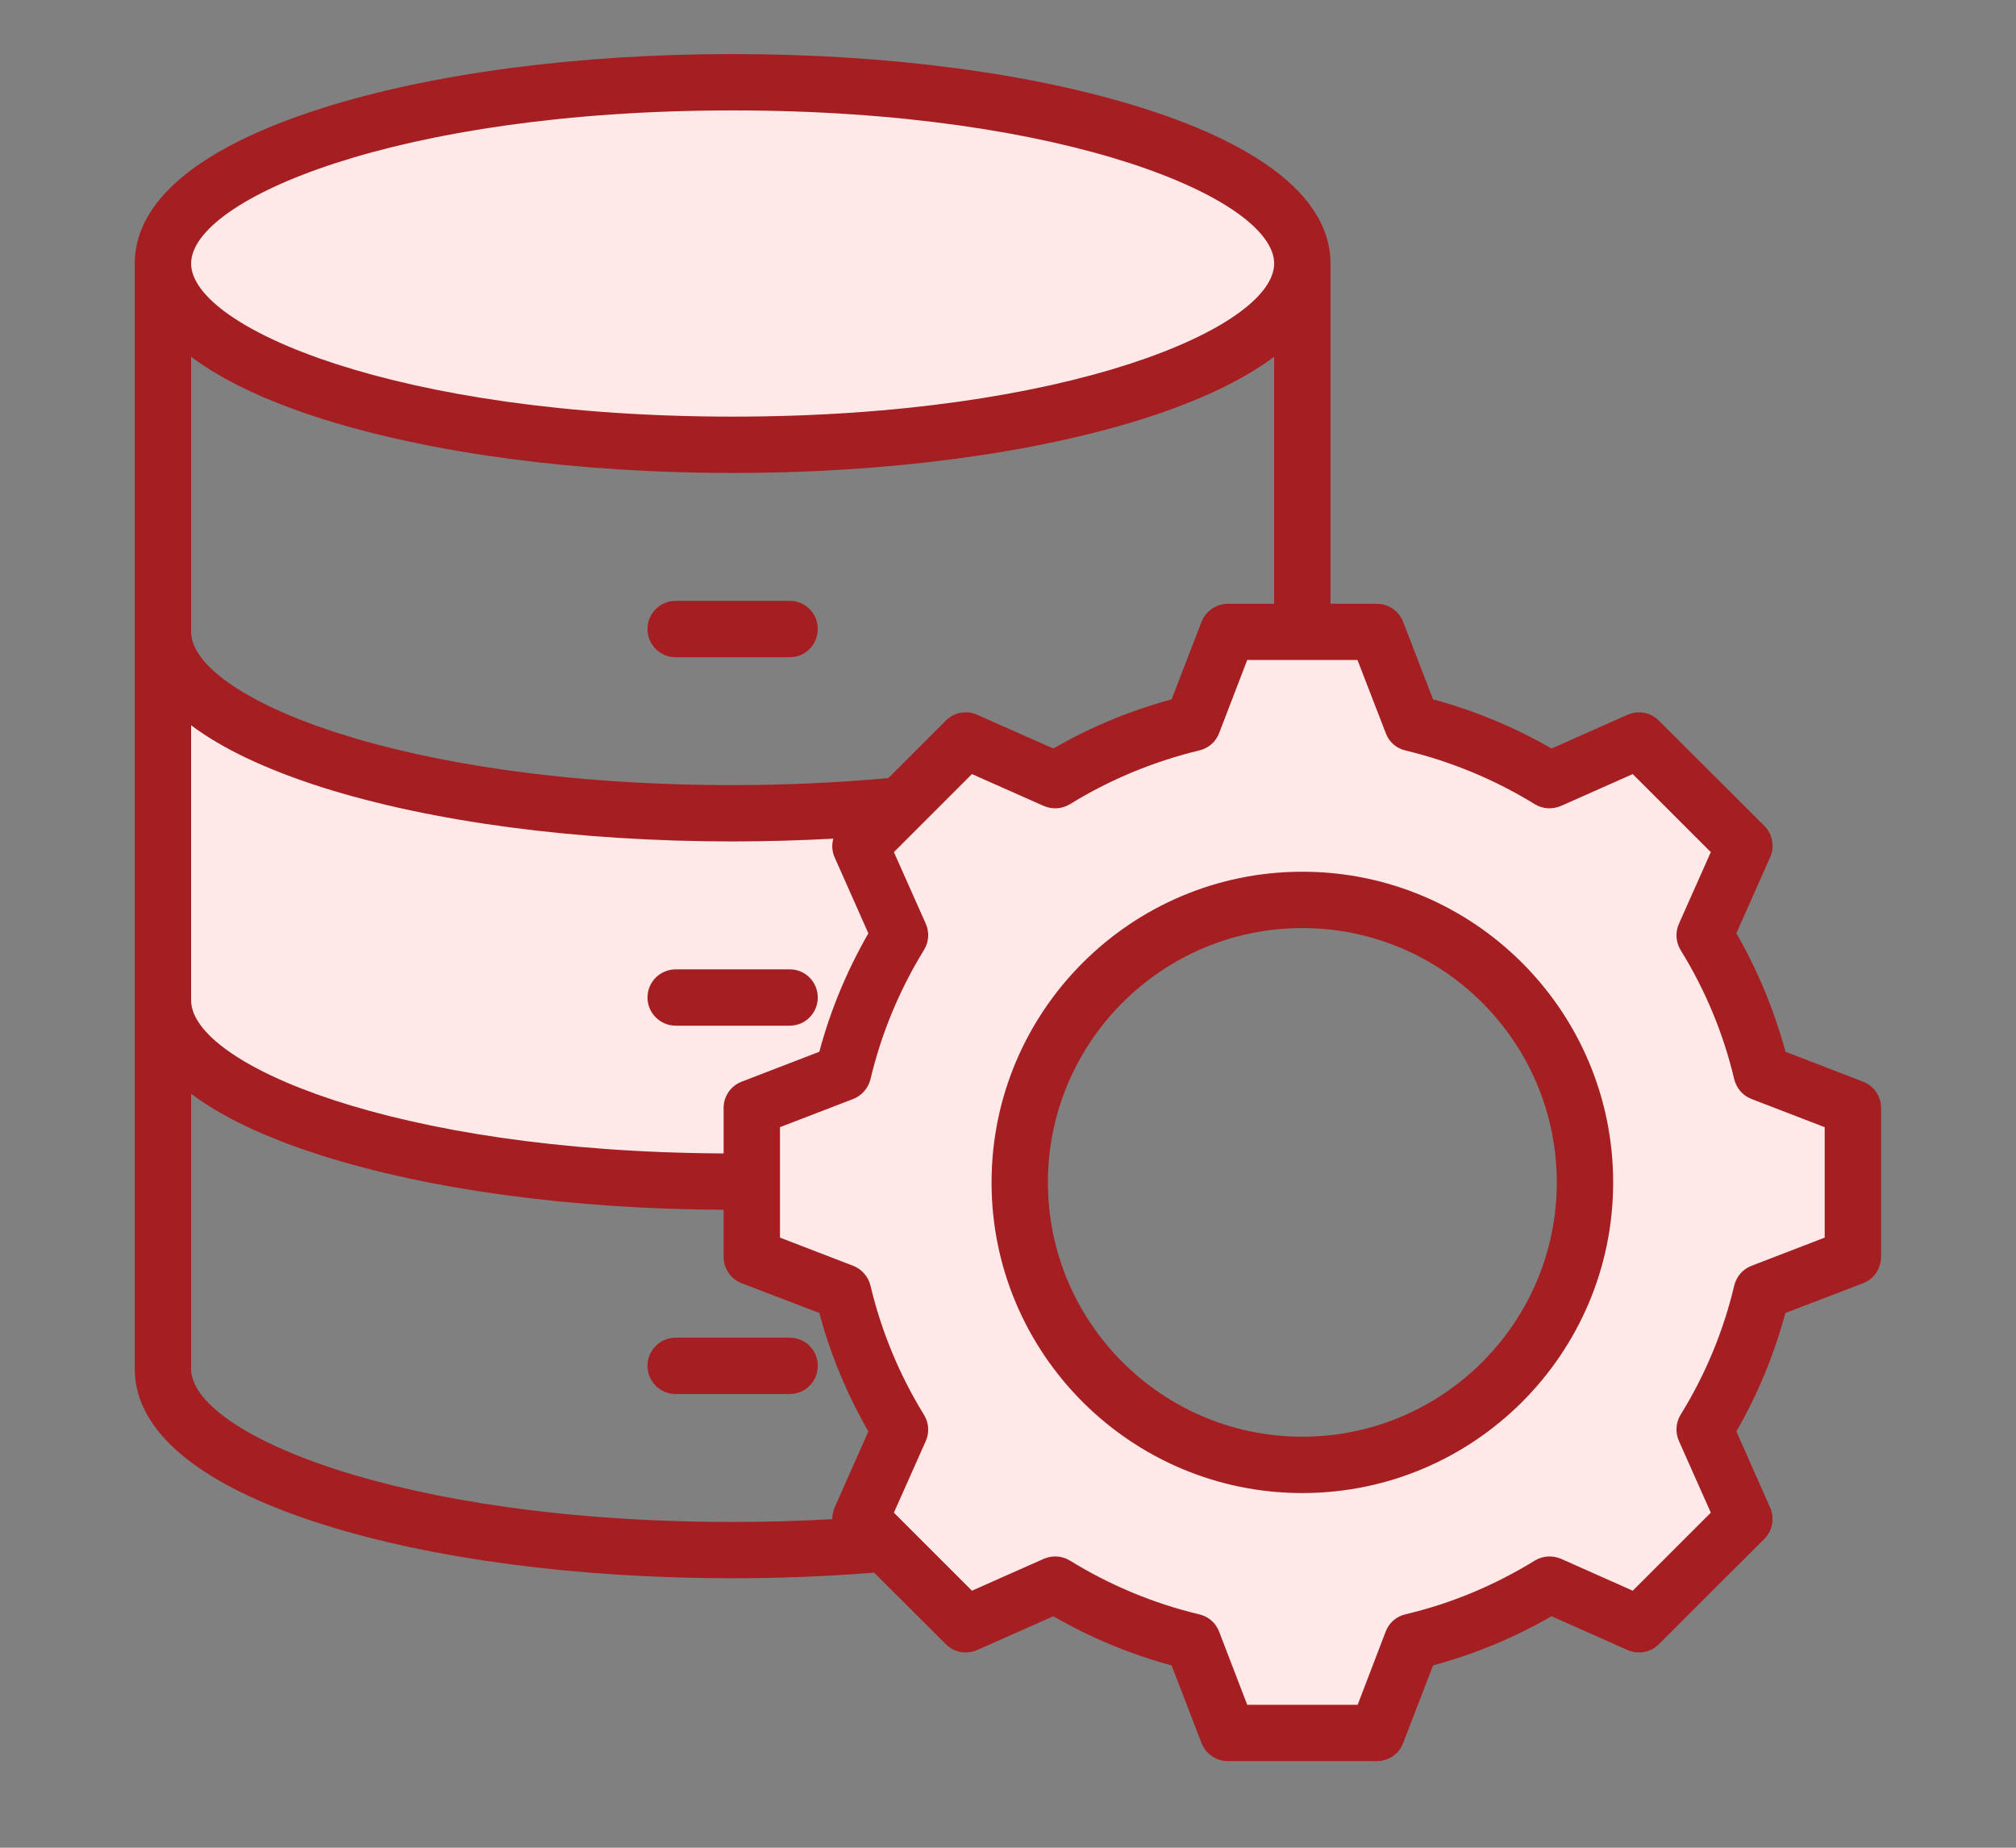 <svg xmlns="http://www.w3.org/2000/svg" xmlns:xlink="http://www.w3.org/1999/xlink" width="60" zoomAndPan="magnify" viewBox="0 0 45 41.25" height="55" preserveAspectRatio="xMidYMid meet" version="1.2"><rect x="0" y="0" width="45" height="41.25" fill="#808080" stroke="none"/><defs><clipPath id="60cf00cb15"><path d="M 3.008 2 L 42 2 L 42 39 L 3.008 39 Z M 3.008 2 "/></clipPath><clipPath id="e3e6b17a2a"><path d="M 3.008 1.203 L 42 1.203 L 42 39.508 L 3.008 39.508 Z M 3.008 1.203 "/></clipPath></defs><g id="e21efb4a43"><g clip-rule="nonzero" clip-path="url(#60cf00cb15)"><path style=" stroke:none;fill-rule:evenodd;fill:#ffe8e8;fill-opacity:1;" d="M 15.082 22.582 L 17.629 22.582 C 17.801 22.582 17.941 22.441 17.941 22.27 C 17.941 22.094 17.801 21.953 17.629 21.953 L 15.082 21.953 C 14.906 21.953 14.766 22.094 14.766 22.27 C 14.766 22.441 14.91 22.582 15.082 22.582 Z M 22.445 26.398 C 22.445 30.051 25.422 33.02 29.07 33.02 C 32.723 33.02 35.695 30.047 35.695 26.398 C 35.695 22.746 32.723 19.773 29.07 19.773 C 25.422 19.773 22.445 22.746 22.445 26.398 Z M 3.953 5.883 C 3.953 4.574 6.426 3.656 7.402 3.34 C 8.652 2.934 9.965 2.668 11.262 2.484 C 12.945 2.25 14.656 2.148 16.355 2.148 C 18.055 2.148 19.762 2.25 21.445 2.484 C 22.742 2.668 24.055 2.934 25.305 3.34 C 26.281 3.656 28.758 4.574 28.758 5.883 C 28.758 7.188 26.281 8.109 25.305 8.426 C 24.055 8.828 22.742 9.098 21.445 9.277 C 19.762 9.516 18.055 9.613 16.355 9.613 C 14.656 9.613 12.945 9.516 11.262 9.277 C 9.965 9.098 8.652 8.828 7.402 8.426 C 6.426 8.109 3.953 7.188 3.953 5.883 Z M 16.355 18.469 C 17.098 18.469 17.84 18.449 18.582 18.406 L 19.02 18.383 L 18.902 18.805 C 18.883 18.871 18.887 18.945 18.918 19.012 L 19.734 20.855 L 19.656 20.992 C 19.195 21.801 18.832 22.664 18.594 23.562 L 18.551 23.715 L 16.668 24.441 C 16.547 24.488 16.465 24.605 16.465 24.734 L 16.465 26.066 L 16.148 26.066 C 14.477 26.059 12.797 25.953 11.141 25.711 C 9.863 25.527 8.574 25.262 7.348 24.859 C 6.379 24.539 3.953 23.625 3.953 22.332 L 3.953 15.562 L 4.453 15.941 C 5.258 16.543 6.312 16.965 7.266 17.27 C 8.609 17.695 10.031 17.973 11.43 18.16 C 13.059 18.375 14.711 18.469 16.355 18.469 Z M 20.359 21.043 C 20.414 20.957 20.418 20.844 20.375 20.75 L 19.578 18.953 L 21.625 16.906 L 23.426 17.703 C 23.52 17.746 23.629 17.738 23.719 17.684 C 24.637 17.117 25.645 16.699 26.695 16.449 C 26.797 16.426 26.879 16.355 26.918 16.258 L 27.625 14.422 L 30.516 14.422 L 31.227 16.258 L 31.227 16.262 C 31.262 16.359 31.348 16.426 31.445 16.449 C 32.496 16.699 33.504 17.117 34.422 17.684 C 34.512 17.738 34.621 17.746 34.715 17.703 L 36.516 16.906 L 38.562 18.953 L 37.766 20.75 C 37.723 20.844 37.727 20.957 37.781 21.043 C 38.348 21.965 38.766 22.969 39.02 24.023 C 39.043 24.121 39.113 24.207 39.211 24.242 L 41.047 24.949 L 41.047 27.844 L 39.211 28.551 C 39.113 28.586 39.043 28.672 39.02 28.77 C 38.766 29.824 38.348 30.828 37.781 31.75 C 37.727 31.84 37.723 31.949 37.766 32.043 L 38.562 33.84 L 36.516 35.887 L 34.719 35.09 C 34.621 35.047 34.512 35.055 34.422 35.109 C 33.5 35.676 32.5 36.094 31.445 36.344 C 31.344 36.367 31.262 36.438 31.223 36.535 L 30.52 38.371 L 27.625 38.371 L 26.918 36.535 C 26.879 36.438 26.797 36.367 26.695 36.344 C 25.645 36.094 24.637 35.676 23.719 35.109 C 23.629 35.055 23.52 35.047 23.426 35.09 L 21.625 35.887 L 19.578 33.84 L 20.375 32.043 C 20.418 31.949 20.414 31.84 20.359 31.75 C 19.793 30.828 19.375 29.824 19.121 28.77 C 19.098 28.672 19.027 28.586 18.93 28.551 L 17.094 27.844 L 17.094 24.949 L 18.93 24.242 C 19.027 24.207 19.098 24.121 19.121 24.023 C 19.375 22.969 19.793 21.965 20.359 21.043 Z M 20.359 21.043 "/></g><g clip-rule="nonzero" clip-path="url(#e3e6b17a2a)"><path style=" stroke:none;fill-rule:evenodd;fill:#a51e22;fill-opacity:1;" d="M 34.75 26.398 C 34.75 23.266 32.203 20.719 29.07 20.719 C 25.938 20.719 23.391 23.266 23.391 26.398 C 23.391 29.527 25.938 32.074 29.07 32.074 C 32.203 32.074 34.75 29.527 34.75 26.398 Z M 36.008 26.398 C 36.008 30.223 32.898 33.332 29.07 33.332 C 25.246 33.332 22.133 30.223 22.133 26.398 C 22.133 22.57 25.246 19.461 29.07 19.461 C 32.898 19.461 36.008 22.57 36.008 26.398 Z M 40.73 25.164 L 40.73 27.629 L 39.098 28.258 C 38.902 28.332 38.762 28.496 38.711 28.699 C 38.469 29.719 38.066 30.691 37.512 31.586 C 37.406 31.762 37.391 31.98 37.477 32.172 L 38.188 33.77 L 36.445 35.512 L 34.848 34.801 C 34.652 34.719 34.438 34.73 34.258 34.84 C 33.363 35.391 32.395 35.797 31.371 36.039 C 31.168 36.086 31.004 36.23 30.93 36.426 L 30.305 38.059 L 27.84 38.059 L 27.211 36.422 C 27.137 36.23 26.973 36.086 26.766 36.039 C 25.75 35.797 24.777 35.391 23.883 34.84 C 23.703 34.73 23.488 34.719 23.297 34.801 L 21.695 35.512 L 19.953 33.77 L 20.664 32.172 C 20.75 31.98 20.734 31.762 20.625 31.586 C 20.074 30.691 19.672 29.719 19.43 28.699 C 19.379 28.496 19.234 28.332 19.043 28.258 L 17.41 27.629 L 17.41 25.164 L 19.043 24.535 C 19.234 24.461 19.379 24.297 19.43 24.094 C 19.672 23.074 20.074 22.105 20.625 21.207 C 20.734 21.031 20.75 20.812 20.664 20.621 L 19.953 19.023 L 21.695 17.281 L 23.297 17.992 C 23.488 18.074 23.703 18.062 23.883 17.953 C 24.777 17.402 25.75 17 26.766 16.754 C 26.973 16.707 27.137 16.562 27.211 16.371 L 27.84 14.734 L 30.301 14.734 L 30.934 16.371 C 31.004 16.562 31.168 16.707 31.371 16.754 C 32.391 17 33.363 17.402 34.258 17.953 C 34.438 18.062 34.652 18.074 34.844 17.992 L 36.445 17.281 L 38.188 19.023 L 37.477 20.621 C 37.391 20.812 37.406 21.031 37.512 21.207 C 38.066 22.102 38.469 23.074 38.711 24.094 C 38.762 24.297 38.902 24.461 39.098 24.535 Z M 16.355 33.977 C 17.102 33.977 17.844 33.957 18.578 33.914 C 18.578 33.828 18.594 33.738 18.629 33.656 L 19.383 31.957 C 18.906 31.125 18.535 30.238 18.289 29.312 L 16.555 28.648 C 16.312 28.555 16.152 28.32 16.152 28.059 L 16.152 27.008 C 12.766 26.992 9.586 26.562 7.168 25.793 C 5.93 25.398 4.957 24.938 4.266 24.418 L 4.266 30.559 C 4.266 31.988 8.863 33.977 16.355 33.977 Z M 4.266 22.332 C 4.266 23.746 8.781 25.715 16.152 25.75 L 16.152 24.734 C 16.152 24.473 16.312 24.242 16.555 24.148 L 18.289 23.48 C 18.535 22.555 18.906 21.668 19.383 20.836 L 18.629 19.137 C 18.57 19.004 18.562 18.855 18.602 18.723 C 17.859 18.762 17.109 18.785 16.355 18.785 C 12.891 18.785 9.633 18.352 7.168 17.57 C 5.93 17.172 4.957 16.711 4.266 16.191 Z M 4.266 14.105 C 4.266 15.535 8.863 17.527 16.355 17.527 C 17.535 17.527 18.703 17.473 19.828 17.371 L 21.113 16.086 C 21.297 15.902 21.574 15.852 21.812 15.957 L 23.512 16.711 C 24.34 16.23 25.23 15.863 26.152 15.613 L 26.82 13.883 C 26.914 13.641 27.148 13.48 27.406 13.48 L 28.441 13.48 L 28.441 7.965 C 27.746 8.484 26.773 8.949 25.535 9.344 C 23.074 10.125 19.812 10.559 16.355 10.559 C 12.891 10.559 9.633 10.125 7.168 9.344 C 5.93 8.949 4.957 8.484 4.266 7.965 Z M 4.266 5.883 C 4.266 4.453 8.863 2.465 16.355 2.465 C 23.84 2.465 28.441 4.453 28.441 5.883 C 28.441 7.309 23.84 9.301 16.355 9.301 C 8.863 9.301 4.266 7.309 4.266 5.883 Z M 41.988 24.734 L 41.988 28.059 C 41.988 28.32 41.828 28.555 41.586 28.648 L 39.852 29.312 C 39.602 30.238 39.238 31.125 38.758 31.957 L 39.512 33.656 C 39.617 33.895 39.566 34.172 39.383 34.355 L 37.027 36.707 C 36.844 36.891 36.566 36.941 36.328 36.836 L 34.633 36.082 C 33.801 36.562 32.91 36.93 31.988 37.18 L 31.32 38.914 C 31.23 39.156 30.996 39.316 30.734 39.316 L 27.406 39.316 C 27.148 39.316 26.914 39.156 26.82 38.914 L 26.152 37.18 C 25.23 36.93 24.34 36.562 23.512 36.082 L 21.812 36.836 C 21.574 36.941 21.297 36.891 21.113 36.707 L 19.512 35.109 C 18.484 35.191 17.422 35.234 16.355 35.234 C 12.891 35.234 9.633 34.805 7.168 34.02 C 4.445 33.152 3.008 31.957 3.008 30.559 L 3.008 5.883 C 3.008 4.484 4.445 3.289 7.168 2.422 C 9.633 1.637 12.891 1.207 16.355 1.207 C 19.812 1.207 23.074 1.637 25.535 2.422 C 28.258 3.289 29.699 4.484 29.699 5.883 L 29.699 13.48 L 30.734 13.48 C 30.996 13.48 31.227 13.641 31.32 13.883 L 31.988 15.613 C 32.91 15.863 33.801 16.23 34.633 16.711 L 36.328 15.957 C 36.566 15.852 36.844 15.902 37.027 16.086 L 39.383 18.438 C 39.566 18.621 39.617 18.902 39.512 19.137 L 38.758 20.836 C 39.238 21.668 39.602 22.555 39.855 23.48 L 41.586 24.148 C 41.828 24.242 41.988 24.473 41.988 24.734 Z M 17.629 29.863 L 15.082 29.863 C 14.734 29.863 14.453 30.145 14.453 30.492 C 14.453 30.84 14.734 31.121 15.082 31.121 L 17.629 31.121 C 17.977 31.121 18.254 30.84 18.254 30.492 C 18.254 30.145 17.977 29.863 17.629 29.863 Z M 15.082 22.898 L 17.629 22.898 C 17.977 22.898 18.254 22.613 18.254 22.27 C 18.254 21.922 17.977 21.641 17.629 21.641 L 15.082 21.641 C 14.734 21.641 14.453 21.922 14.453 22.27 C 14.453 22.613 14.734 22.898 15.082 22.898 Z M 14.453 14.043 C 14.453 13.695 14.734 13.414 15.082 13.414 L 17.629 13.414 C 17.977 13.414 18.254 13.695 18.254 14.043 C 18.254 14.391 17.977 14.672 17.629 14.672 L 15.082 14.672 C 14.734 14.672 14.453 14.391 14.453 14.043 Z M 14.453 14.043 "/></g></g></svg>